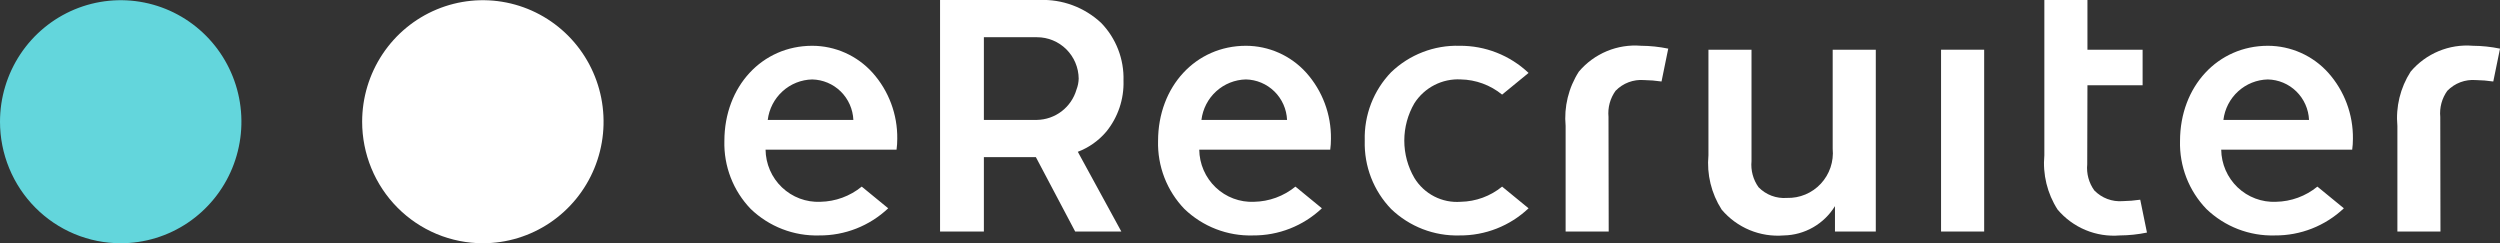 <svg width="185" height="18" viewBox="0 0 185 18" fill="none" xmlns="http://www.w3.org/2000/svg">
<rect x="0" y="0" width="185" height="18" fill="#333333" stroke="none"/>
<g clip-path="url(#clip0_2469_3917)">
<path d="M26.799 9.006C26.799 7.227 27.324 5.489 28.305 4.01C29.287 2.532 30.682 1.379 32.315 0.699C33.947 0.019 35.743 -0.159 37.475 0.188C39.208 0.535 40.8 1.392 42.049 2.649C43.298 3.907 44.148 5.509 44.493 7.253C44.837 8.998 44.661 10.806 43.984 12.449C43.308 14.092 42.164 15.496 40.695 16.485C39.226 17.473 37.499 18 35.732 18C34.559 18 33.397 17.767 32.313 17.316C31.229 16.863 30.245 16.201 29.415 15.366C28.585 14.53 27.927 13.539 27.479 12.448C27.03 11.356 26.799 10.187 26.799 9.006Z" fill="white"/>
<path d="M1.29852e-07 9.006C0 7.227 0.525 5.489 1.506 4.01C2.488 2.532 3.883 1.38 5.515 0.699C7.148 0.019 8.944 -0.159 10.676 0.188C12.409 0.535 14 1.392 15.249 2.649C16.498 3.907 17.349 5.509 17.694 7.254C18.038 8.998 17.861 10.806 17.185 12.449C16.509 14.092 15.364 15.496 13.896 16.485C12.427 17.473 10.7 18 8.933 18C7.76 18 6.598 17.767 5.514 17.316C4.43 16.863 3.445 16.201 2.616 15.366C1.786 14.53 1.128 13.539 0.68 12.448C0.231 11.357 -0 10.187 1.29852e-07 9.006Z" fill="#63D6DC"/>
<path d="M146.828 3.678H143.638V17.133H146.828V3.678Z" fill="white"/>
<path d="M157.075 14.884C156.69 14.914 156.304 14.859 155.942 14.723C155.58 14.587 155.253 14.372 154.982 14.095H154.98C154.576 13.535 154.389 12.846 154.455 12.157L154.471 6.312H158.553V3.678H154.471V1.90735e-05H151.282V11.488C151.151 12.901 151.496 14.318 152.262 15.509C152.823 16.172 153.533 16.692 154.333 17.024C155.133 17.357 156 17.493 156.862 17.422C157.539 17.418 158.213 17.347 158.875 17.21L158.378 14.778C157.947 14.842 157.511 14.877 157.075 14.884Z" fill="white"/>
<path d="M81.866 9.742C82.731 8.679 83.183 7.336 83.139 5.963C83.162 5.176 83.028 4.391 82.743 3.658C82.459 2.924 82.03 2.255 81.483 1.692C80.87 1.121 80.151 0.677 79.368 0.387C78.584 0.096 77.751 -0.035 76.917 5.2196e-05H69.564V17.133H72.807V11.63H76.656L79.563 17.133H82.979L79.758 11.233C80.575 10.923 81.3 10.41 81.866 9.742ZM79.66 6.628C79.475 7.267 79.091 7.83 78.565 8.234C78.039 8.637 77.398 8.861 76.737 8.873H72.807V2.755H76.737C77.548 2.753 78.327 3.074 78.905 3.646C79.483 4.219 79.813 4.998 79.823 5.815C79.816 6.093 79.761 6.369 79.66 6.628Z" fill="white"/>
<path d="M60.102 3.388C56.398 3.391 53.611 6.392 53.604 10.422C53.578 11.352 53.737 12.277 54.073 13.144C54.409 14.011 54.914 14.801 55.559 15.468C56.232 16.114 57.025 16.619 57.894 16.954C58.762 17.29 59.688 17.449 60.617 17.422C62.514 17.439 64.344 16.72 65.727 15.414L63.769 13.809C62.901 14.518 61.822 14.913 60.704 14.933C60.184 14.956 59.665 14.873 59.177 14.69C58.69 14.507 58.244 14.227 57.866 13.867C57.488 13.507 57.185 13.074 56.977 12.594C56.768 12.114 56.658 11.597 56.651 11.073H66.345C66.38 10.808 66.398 10.541 66.397 10.274C66.422 8.469 65.769 6.72 64.567 5.379C64.002 4.752 63.313 4.251 62.544 3.908C61.775 3.565 60.943 3.388 60.102 3.388ZM56.813 8.873C56.913 8.06 57.3 7.31 57.904 6.76C58.507 6.21 59.288 5.897 60.102 5.879C60.892 5.895 61.648 6.213 62.214 6.769C62.78 7.326 63.114 8.078 63.149 8.873H56.813Z" fill="white"/>
<path d="M92.195 3.388C88.491 3.391 85.704 6.392 85.697 10.422C85.671 11.352 85.831 12.277 86.166 13.144C86.502 14.011 87.007 14.801 87.651 15.468C88.325 16.114 89.118 16.619 89.987 16.954C90.855 17.29 91.781 17.449 92.71 17.422C94.607 17.439 96.437 16.72 97.82 15.414L95.862 13.809C94.993 14.518 93.915 14.913 92.797 14.933C92.277 14.956 91.758 14.873 91.27 14.69C90.783 14.507 90.337 14.227 89.959 13.867C89.581 13.507 89.278 13.074 89.07 12.594C88.861 12.114 88.751 11.597 88.744 11.073H98.438C98.473 10.808 98.491 10.541 98.49 10.274C98.515 8.469 97.862 6.72 96.661 5.379C96.095 4.752 95.406 4.251 94.637 3.908C93.868 3.566 93.036 3.388 92.195 3.388ZM88.906 8.873C89.006 8.059 89.393 7.309 89.997 6.759C90.601 6.209 91.381 5.897 92.195 5.878C92.986 5.894 93.741 6.213 94.307 6.769C94.873 7.325 95.207 8.077 95.242 8.873H88.906Z" fill="white"/>
<path d="M167.82 3.388C164.116 3.391 161.329 6.392 161.322 10.422C161.296 11.352 161.456 12.277 161.791 13.144C162.127 14.011 162.632 14.801 163.277 15.468C163.95 16.114 164.743 16.619 165.612 16.955C166.48 17.29 167.406 17.449 168.335 17.422C170.232 17.439 172.062 16.72 173.446 15.414L171.487 13.809C170.619 14.518 169.54 14.913 168.422 14.933C167.902 14.956 167.383 14.873 166.896 14.69C166.408 14.507 165.962 14.227 165.584 13.867C165.206 13.507 164.904 13.074 164.695 12.594C164.487 12.114 164.376 11.597 164.37 11.073H174.063C174.099 10.808 174.116 10.541 174.116 10.274C174.14 8.469 173.487 6.72 172.286 5.379C171.721 4.752 171.031 4.251 170.262 3.908C169.493 3.566 168.661 3.388 167.82 3.388ZM164.532 8.873C164.631 8.06 165.018 7.31 165.622 6.76C166.226 6.21 167.006 5.897 167.82 5.879C168.611 5.895 169.366 6.213 169.932 6.769C170.498 7.326 170.833 8.078 170.868 8.873H164.532Z" fill="white"/>
<path d="M135.619 11.004C135.663 11.474 135.608 11.947 135.457 12.394C135.305 12.84 135.062 13.249 134.741 13.594C134.421 13.938 134.032 14.21 133.599 14.391C133.167 14.573 132.701 14.659 132.232 14.646C131.847 14.676 131.46 14.621 131.097 14.485C130.735 14.349 130.407 14.134 130.135 13.857L130.137 13.859L130.133 13.857C129.732 13.296 129.546 12.607 129.612 11.919V3.678H126.425V11.488C126.293 12.9 126.637 14.316 127.401 15.508V15.509C127.962 16.173 128.672 16.692 129.472 17.025C130.272 17.357 131.139 17.493 132.002 17.422C132.763 17.408 133.508 17.202 134.17 16.823C134.831 16.444 135.387 15.905 135.788 15.253V17.133H138.809V3.678H135.619L135.619 11.004Z" fill="white"/>
<path d="M180.58 8.652C180.514 7.963 180.701 7.274 181.104 6.714H181.107C181.378 6.436 181.705 6.222 182.067 6.086C182.428 5.95 182.815 5.895 183.2 5.925C183.636 5.932 184.072 5.967 184.503 6.031L185.001 3.599C184.338 3.462 183.664 3.391 182.988 3.387C182.125 3.316 181.258 3.453 180.458 3.785C179.658 4.118 178.948 4.637 178.387 5.301C177.621 6.492 177.276 7.909 177.407 9.322V17.133H180.594L180.58 8.652Z" fill="white"/>
<path d="M119.029 8.652C118.964 7.963 119.151 7.274 119.555 6.714H119.557C119.827 6.436 120.155 6.222 120.516 6.086C120.878 5.95 121.265 5.895 121.65 5.925C122.086 5.932 122.521 5.967 122.953 6.031L123.45 3.599C122.788 3.462 122.114 3.391 121.437 3.387C120.575 3.316 119.707 3.452 118.907 3.785C118.107 4.117 117.397 4.637 116.836 5.3C116.07 6.492 115.726 7.908 115.856 9.321V17.133H119.044L119.029 8.652Z" fill="white"/>
<path d="M108.091 14.933C107.415 14.984 106.738 14.847 106.135 14.537C105.531 14.227 105.024 13.756 104.668 13.175C104.177 12.336 103.918 11.38 103.918 10.405C103.918 9.431 104.177 8.475 104.668 7.635C105.035 7.065 105.544 6.603 106.145 6.294C106.746 5.985 107.418 5.841 108.091 5.877C109.209 5.897 110.288 6.293 111.156 7.001L113.114 5.397C111.731 4.09 109.901 3.371 108.004 3.388C107.075 3.361 106.149 3.52 105.281 3.856C104.412 4.191 103.619 4.696 102.945 5.342C102.301 6.009 101.796 6.799 101.46 7.666C101.125 8.533 100.965 9.459 100.991 10.389L100.992 10.405L100.991 10.422C100.965 11.352 101.125 12.278 101.46 13.145C101.796 14.011 102.301 14.801 102.945 15.468C103.619 16.114 104.412 16.619 105.281 16.955C106.149 17.29 107.075 17.449 108.004 17.422C109.901 17.44 111.731 16.721 113.114 15.414L111.156 13.809C110.288 14.518 109.209 14.913 108.091 14.933Z" fill="white"/>
</g>
<defs>
<clipPath id="clip0_2469_3917">
<rect width="185" height="18" fill="white"/>
</clipPath>
</defs>
</svg>
